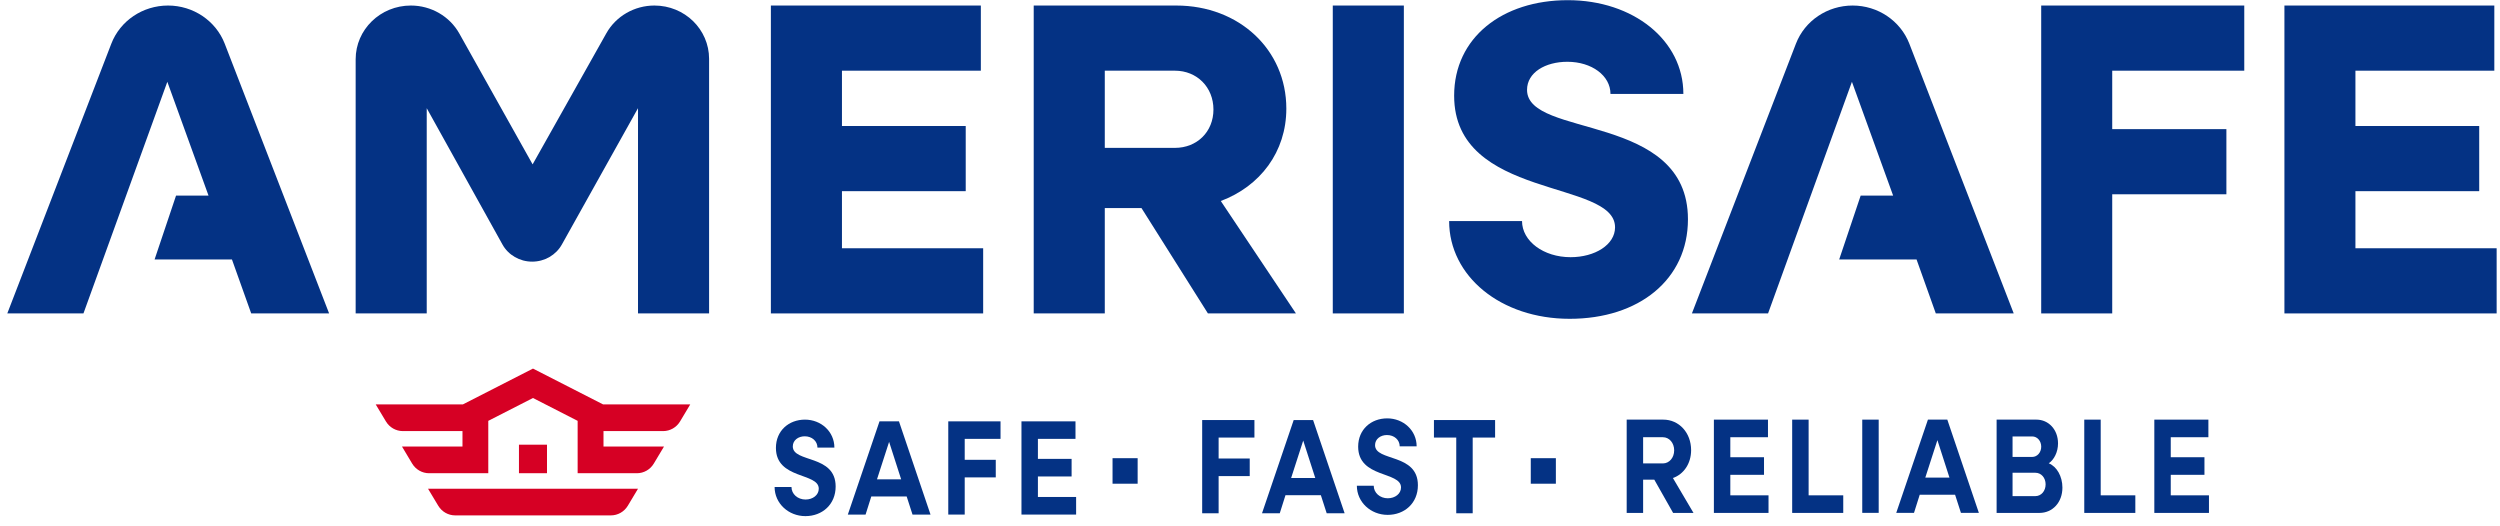 <svg width="233" height="49" viewBox="0 0 233 49" fill="none" xmlns="http://www.w3.org/2000/svg">
<path d="M20.944 4.073C20.114 1.933 18.009 0.516 15.659 0.516C13.309 0.516 11.198 1.933 10.373 4.078L0.68 29.211H7.778L15.595 7.624L19.436 18.233H16.407L14.408 24.18H21.617L23.412 29.211H30.673L20.944 4.073Z" fill="#043284"/>
<path d="M177.95 4.073C177.119 1.933 175.015 0.516 172.664 0.516C170.314 0.516 168.203 1.933 167.379 4.078L157.686 29.211H164.783L172.6 7.624L176.441 18.233H173.413L171.413 24.18H178.622L180.417 29.211H187.679L177.95 4.073Z" fill="#043284"/>
<path d="M64.596 1.967C63.672 1.068 62.397 0.516 60.988 0.516C59.129 0.516 57.41 1.506 56.516 3.094L49.64 15.319L42.811 3.128C41.911 1.517 40.174 0.516 38.292 0.516C35.45 0.516 33.147 2.758 33.147 5.524V29.211H39.771V10.083L46.822 22.774C47.097 23.275 47.5 23.673 47.98 23.952C48.459 24.231 49.014 24.385 49.599 24.385C50.757 24.385 51.821 23.77 52.37 22.78L59.462 10.083V29.211H66.087V5.478C66.087 4.107 65.513 2.866 64.596 1.967Z" fill="#043284"/>
<path d="M78.47 23.138V17.817H90.005V11.744H78.47V6.588H91.415V0.516H71.846V29.211H91.631V23.138H78.47Z" fill="#043284"/>
<path d="M113.777 18.733C117.448 17.356 119.886 14.158 119.886 10.122C119.886 4.63 115.483 0.516 109.631 0.516H96.342V29.211H102.966V19.393H106.387L112.578 29.211H120.781L113.777 18.733ZM109.502 13.782H102.966V6.588H109.502C111.555 6.588 113.093 8.125 113.093 10.208C113.093 12.291 111.555 13.782 109.502 13.782Z" fill="#043284"/>
<path d="M130.839 0.516H124.215V29.211H130.839V0.516Z" fill="#043284"/>
<path d="M142.32 8.376C142.32 6.754 144.027 5.758 146.08 5.758C148.342 5.758 150.096 7.044 150.096 8.752H156.89C156.89 3.76 152.231 0.016 146.121 0.016C140.011 0.016 135.526 3.51 135.526 8.917C135.526 18.649 150.523 16.691 150.523 21.187C150.523 22.809 148.647 23.97 146.378 23.97C143.858 23.97 141.853 22.473 141.853 20.601H135.059C135.059 25.717 139.842 29.713 146.296 29.713C152.751 29.713 157.317 26.053 157.317 20.436C157.317 10.453 142.32 12.912 142.32 8.376Z" fill="#043284"/>
<path d="M209.166 6.588V0.516H190.24V29.211H196.859V18.107H207.5V12.035H196.859V6.588H209.166Z" fill="#043284"/>
<path d="M219.526 23.138V17.817H231.062V11.744H219.526V6.588H232.471V0.516H212.908V29.211H232.687V23.138H219.526Z" fill="#043284"/>
<path d="M64.332 37.688L63.382 39.277C63.046 39.836 62.449 40.178 61.806 40.178H56.246V41.615H61.886L60.934 43.205C60.601 43.763 60.004 44.105 59.358 44.105H53.836V39.223L49.674 37.094L45.508 39.223V44.105H39.989C39.346 44.105 38.749 43.763 38.413 43.205L37.464 41.615H43.103V40.178H37.544C36.901 40.178 36.303 39.836 35.968 39.277L35.016 37.688H43.146L49.674 34.352L56.201 37.688H64.332Z" fill="#D60024"/>
<path d="M59.463 45.547L58.514 47.133C58.178 47.692 57.58 48.034 56.938 48.034H42.419C41.776 48.034 41.178 47.692 40.843 47.133L39.891 45.547H59.46H59.463Z" fill="#D60024"/>
<path d="M50.98 41.445H48.367V44.103H50.98V41.445Z" fill="#D60024"/>
<path d="M72.193 45.388H73.766C73.766 46.045 74.345 46.556 75.076 46.556C75.754 46.556 76.309 46.138 76.309 45.548C76.309 44.028 72.316 44.705 72.316 41.744C72.316 40.145 73.515 39.109 75.023 39.109C76.532 39.109 77.765 40.231 77.765 41.718H76.187C76.187 41.114 75.678 40.663 75 40.663C74.403 40.663 73.889 41.028 73.889 41.605C73.889 43.151 77.882 42.335 77.882 45.342C77.882 47.014 76.637 48.103 75.064 48.103C73.491 48.103 72.193 46.921 72.193 45.382" fill="#043284"/>
<path d="M81.976 39.27H83.783L86.724 47.958H85.046L84.502 46.272H81.204L80.672 47.958H79.018L81.97 39.27H81.976ZM83.987 44.672L82.865 41.181L81.736 44.672H83.987Z" fill="#043284"/>
<path d="M88.379 39.27H93.249V40.902H89.911V42.854H92.805V44.493H89.911V47.958H88.379V39.27Z" fill="#043284"/>
<path d="M95.201 39.27H100.236V40.902H96.733V42.767H99.873V44.407H96.733V46.318H100.294V47.958H95.201V39.27Z" fill="#043284"/>
<path d="M112.043 39.148H116.913V40.781H113.575V42.733H116.474V44.372H113.575V47.837H112.043V39.148Z" fill="#043284"/>
<path d="M120.572 39.148H122.379L125.319 47.837H123.648L123.104 46.151H119.807L119.274 47.837H117.619L120.572 39.148ZM122.583 44.551L121.46 41.06L120.333 44.551H122.583Z" fill="#043284"/>
<path d="M126.459 45.271H128.032C128.032 45.928 128.61 46.439 129.341 46.439C130.02 46.439 130.575 46.021 130.575 45.43C130.575 43.91 126.581 44.587 126.581 41.627C126.581 40.028 127.781 38.992 129.289 38.992C130.798 38.992 132.031 40.114 132.031 41.601H130.452C130.452 40.997 129.944 40.545 129.265 40.545C128.669 40.545 128.155 40.91 128.155 41.488C128.155 43.034 132.148 42.218 132.148 45.225C132.148 46.897 130.902 47.986 129.329 47.986C127.757 47.986 126.459 46.804 126.459 45.264" fill="#043284"/>
<path d="M135.723 40.781H133.643V39.148H139.343V40.781H137.255V47.837H135.723V40.781Z" fill="#043284"/>
<path d="M151.607 39.109H155.016C156.489 39.109 157.612 40.331 157.612 41.957C157.612 43.205 156.921 44.2 155.916 44.552L157.834 47.804H155.934L154.18 44.705H153.139V47.804H151.607V39.116V39.109ZM153.139 40.749V43.191H154.981C155.577 43.191 156.033 42.66 156.033 41.97C156.033 41.28 155.577 40.749 154.981 40.749H153.139Z" fill="#043284"/>
<path d="M159.734 39.109H164.775V40.749H161.266V42.614H164.406V44.253H161.266V46.165H164.826V47.804H159.734V39.109Z" fill="#043284"/>
<path d="M167.031 39.109H168.563V46.165H171.791V47.804H167.031V39.109Z" fill="#043284"/>
<path d="M175.094 39.109H173.562V47.798H175.094V39.109Z" fill="#043284"/>
<path d="M179.683 39.109H181.489L184.43 47.798H182.759L182.215 46.112H178.917L178.385 47.798H176.73L179.683 39.109ZM181.689 44.512L180.566 41.021L179.438 44.512H181.689Z" fill="#043284"/>
<path d="M186.084 39.109H189.791C190.931 39.109 191.808 40.039 191.808 41.326C191.808 42.129 191.44 42.846 190.943 43.178C191.697 43.483 192.217 44.399 192.217 45.448C192.217 46.822 191.3 47.804 190.077 47.804H186.084V39.116V39.109ZM187.57 40.676V42.587H189.399C189.867 42.587 190.242 42.169 190.242 41.632C190.242 41.094 189.873 40.676 189.399 40.676H187.57ZM187.57 44.061V46.238H189.698C190.242 46.238 190.651 45.76 190.651 45.143C190.651 44.525 190.242 44.061 189.698 44.061H187.57Z" fill="#043284"/>
<path d="M194.254 39.109H195.785V46.165H199.013V47.804H194.254V39.109Z" fill="#043284"/>
<path d="M200.783 39.109H205.822V40.749H202.314V42.614H205.455V44.253H202.314V46.165H205.875V47.804H200.783V39.109Z" fill="#043284"/>
<path d="M106.028 42.703H103.689V45.082H106.028V42.703Z" fill="#043284"/>
<path d="M145.007 42.703H142.668V45.082H145.007V42.703Z" fill="#043284"/>
</svg>
